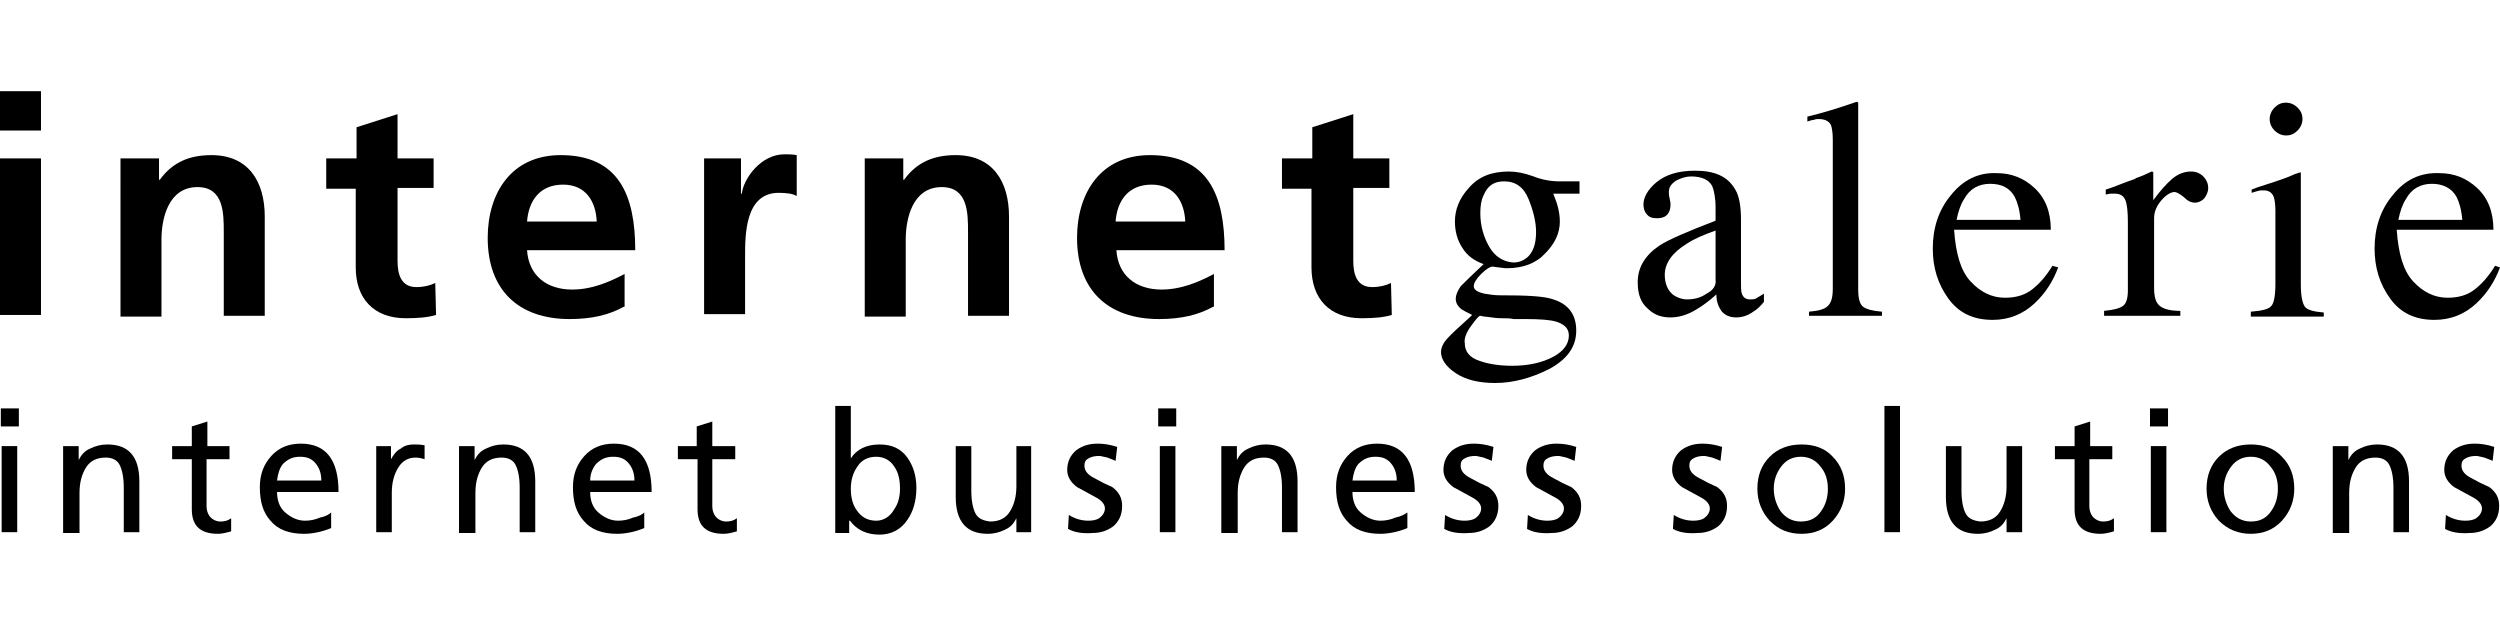 <?xml version="1.0" encoding="utf-8"?>
<!-- Generator: Adobe Illustrator 19.2.1, SVG Export Plug-In . SVG Version: 6.00 Build 0)  -->
<svg version="1.1" id="Ebene_1" xmlns="http://www.w3.org/2000/svg" xmlns:xlink="http://www.w3.org/1999/xlink" x="0px" y="0px"  width="216px"
	 viewBox="0 0 305 54" style="enable-background:new 0 0 305 54;" xml:space="preserve">
<style type="text/css">
	.st0{fill:#000;}
</style>
<g>
	<g>
		<path class="st0" d="M0,8.2h5v19.1H0V8.2z M0,0h5v4.8H0V0z"/>
		<path class="st0" d="M14.7,8.2h4.7v2.6h0.1c1.6-2.2,3.7-3,6.3-3c4.5,0,6.5,3.2,6.5,7.5v12.1h-5V17.2c0-2.3,0-5.5-3.2-5.5
			c-3.6,0-4.4,3.9-4.4,6.4v9.4h-5V8.2z"/>
		<path class="st0" d="M43.5,11.9h-3.7V8.2h3.7V4.4l5-1.6v5.4h4.4v3.6h-4.4v8.9c0,1.6,0.4,3.2,2.3,3.2c0.9,0,1.7-0.2,2.3-0.5
			l0.1,3.9c-1,0.3-2.2,0.4-3.7,0.4c-3.9,0-6.1-2.4-6.1-6.2V11.9z"/>
		<path class="st0" d="M76.1,26.3c-1.8,1-3.9,1.5-6.6,1.5c-6.3,0-10-3.6-10-9.9c0-5.5,2.9-10.1,8.9-10.1c7.1,0,9.1,4.9,9.1,11.6
			H64.3c0.2,3.1,2.4,4.8,5.5,4.8c2.4,0,4.5-0.9,6.4-1.9V26.3z M72.8,15.9c-0.1-2.4-1.3-4.5-4.1-4.5c-2.8,0-4.2,1.9-4.4,4.5H72.8z"/>
		<path class="st0" d="M86,8.2h4.4v4.3h0.1c0.2-1.8,2.3-4.8,5.2-4.8c0.5,0,1,0,1.5,0.1v5c-0.4-0.3-1.3-0.4-2.2-0.4
			c-4.1,0-4.1,5.1-4.1,7.8v7h-5V8.2z"/>
		<path class="st0" d="M105.5,8.2h4.7v2.6h0.1c1.6-2.2,3.7-3,6.3-3c4.5,0,6.5,3.2,6.5,7.5v12.1h-5V17.2c0-2.3,0-5.5-3.2-5.5
			c-3.6,0-4.4,3.9-4.4,6.4v9.4h-5V8.2z"/>
		<path class="st0" d="M148,26.3c-1.8,1-3.9,1.5-6.6,1.5c-6.3,0-10-3.6-10-9.9c0-5.5,2.9-10.1,8.9-10.1c7.1,0,9.1,4.9,9.1,11.6
			h-13.2c0.2,3.1,2.4,4.8,5.5,4.8c2.4,0,4.5-0.9,6.4-1.9V26.3z M144.6,15.9c-0.1-2.4-1.3-4.5-4.1-4.5c-2.8,0-4.2,1.9-4.4,4.5H144.6z
			"/>
		<path class="st0" d="M160.1,11.9h-3.7V8.2h3.7V4.4l5-1.6v5.4h4.4v3.6h-4.4v8.9c0,1.6,0.4,3.2,2.3,3.2c0.9,0,1.7-0.2,2.3-0.5
			l0.1,3.9c-1,0.3-2.2,0.4-3.7,0.4c-3.9,0-6.1-2.4-6.1-6.2V11.9z"/>
		<path class="st0" d="M179.5,28.6c0.6-0.8,0.9-1.2,1.1-1.2c0.3,0.1,0.7,0.1,1.4,0.2c0.6,0.1,1,0.1,1.3,0.1c0.4,0,0.9,0,1.4,0.1
			c0.5,0,1,0,1.4,0c1.8,0,3,0.1,3.7,0.3c1,0.3,1.6,0.8,1.6,1.7c0,1-0.6,1.9-1.9,2.6c-1.3,0.7-3,1.1-5,1.1c-1.5,0-2.9-0.2-4-0.6
			c-1.2-0.4-1.8-1.1-1.8-2.2C178.6,30.2,178.9,29.4,179.5,28.6z M178.2,23.8c-0.4,0.6-0.6,1.1-0.6,1.5c0,0.5,0.2,0.9,0.7,1.3
			c0.3,0.2,0.7,0.4,1.3,0.7l-0.2,0.2l-1.2,1.1c-0.9,0.8-1.6,1.5-1.9,1.9c-0.3,0.4-0.5,0.9-0.5,1.3c0,0.9,0.6,1.8,1.8,2.6
			c1.2,0.8,2.8,1.2,4.8,1.2c2.2,0,4.4-0.6,6.6-1.7c2.2-1.2,3.3-2.7,3.3-4.7c0-1.9-0.9-3.2-2.8-3.8c-1.1-0.4-3.3-0.5-6.5-0.5
			c-0.7,0-1.3-0.1-1.9-0.2c-0.9-0.2-1.3-0.5-1.3-0.9c0-0.4,0.3-0.9,0.9-1.5c0.6-0.6,1.1-0.9,1.4-0.9c0.8,0.1,1.4,0.2,1.7,0.2
			c2,0,3.6-0.6,4.7-1.8c1.2-1.2,1.8-2.5,1.8-3.9c0-0.6-0.1-1.3-0.3-2c-0.1-0.4-0.3-0.8-0.5-1.4h3.2v-1.5h-0.2c-0.2,0-0.6,0-1.1,0
			c-0.5,0-0.9,0-1.2,0c-1,0-2.1-0.2-3.1-0.6c-1.1-0.4-2.1-0.6-3-0.6c-2.1,0-3.7,0.6-4.9,2c-1.2,1.3-1.7,2.7-1.7,4.1
			c0,1.2,0.3,2.3,0.9,3.2c0.6,1,1.5,1.6,2.6,2C179.6,22.4,178.7,23.3,178.2,23.8z M181.7,19c-0.7-1.2-1.1-2.6-1.1-4.1
			c0-0.9,0.1-1.6,0.4-2.2c0.5-1.2,1.3-1.7,2.5-1.7c1.4,0,2.4,0.7,3,2.2c0.6,1.5,0.9,2.8,0.9,4c0,1.5-0.4,2.5-1.1,3.1
			c-0.5,0.4-1,0.6-1.7,0.6C183.4,20.8,182.4,20.2,181.7,19z"/>
		<path class="st0" d="M208.2,24.7c-0.7,0.5-1.5,0.7-2.4,0.7c-0.6,0-1.1-0.2-1.6-0.5c-0.7-0.5-1.1-1.4-1.1-2.5
			c0-1.4,0.9-2.7,2.7-3.8c0.9-0.6,2.1-1.1,3.5-1.6V23C209.4,23.7,209,24.3,208.2,24.7z M201,26.5c0.8,0.8,1.7,1.1,2.8,1.1
			c1,0,2.1-0.3,3.2-1c0.7-0.4,1.5-1,2.4-1.8c0,0.8,0.2,1.4,0.6,2c0.4,0.5,1,0.8,1.8,0.8c0.7,0,1.4-0.2,2.1-0.7
			c0.5-0.3,0.9-0.7,1.3-1.2v-1c-0.5,0.3-0.8,0.5-1,0.6c-0.2,0.1-0.4,0.1-0.7,0.1c-0.5,0-0.8-0.2-1-0.7c-0.1-0.3-0.1-0.8-0.1-1.5
			v-7.5c0-1.6-0.2-2.9-0.7-3.7c-0.9-1.6-2.5-2.3-4.9-2.3c-2.1,0-3.6,0.5-4.7,1.4c-1.1,0.9-1.6,1.9-1.6,2.7c0,0.4,0.1,0.9,0.4,1.2
			c0.3,0.4,0.7,0.5,1.3,0.5c0.4,0,0.7-0.1,0.9-0.2c0.5-0.3,0.7-0.8,0.7-1.5c0-0.1,0-0.3-0.1-0.7c-0.1-0.4-0.1-0.6-0.1-0.8
			c0-0.6,0.3-1,0.9-1.4c0.6-0.3,1.2-0.5,1.8-0.5c1.3,0,2.2,0.4,2.6,1.2c0.2,0.5,0.4,1.4,0.4,2.6v1.6c-3.4,1.3-5.7,2.3-6.8,3
			c-1.8,1.2-2.7,2.7-2.7,4.5C199.8,24.8,200.2,25.8,201,26.5z"/>
		<path class="st0" d="M220.7,27.4v-0.5c1.2-0.1,1.9-0.3,2.3-0.7c0.4-0.4,0.6-1,0.6-2.1V5.9c0-0.8-0.1-1.4-0.2-1.7
			c-0.2-0.5-0.7-0.8-1.5-0.8c-0.2,0-0.4,0-0.6,0.1c-0.2,0-0.5,0.1-0.8,0.2V3.1c1.7-0.4,3.7-1,6-1.8c0.1,0,0.1,0,0.2,0.1
			c0,0.1,0,0.2,0,0.5v22.3c0,1.1,0.2,1.8,0.6,2.1c0.4,0.3,1.1,0.5,2.3,0.6v0.5H220.7z"/>
		<path class="st0" d="M245.8,12.9c0.3,0.6,0.6,1.5,0.7,2.8h-7.8c0.2-1,0.5-1.9,0.9-2.5c0.7-1.3,1.8-1.9,3.2-1.9
			C244.2,11.3,245.2,11.8,245.8,12.9z M238,12.7c-1.5,1.8-2.2,4-2.2,6.5c0,2.3,0.6,4.3,1.9,6.1c1.3,1.8,3.1,2.6,5.4,2.6
			c2,0,3.7-0.7,5.1-2c1.4-1.3,2.3-2.8,2.9-4.4l-0.7-0.2c-0.8,1.3-1.6,2.2-2.5,2.9c-0.9,0.7-2,1-3.3,1c-1.6,0-3-0.7-4.2-2
			c-1.2-1.3-1.8-3.4-2-6.3h11.8c0-2.2-0.7-3.9-2-5.1c-1.3-1.2-2.8-1.8-4.6-1.8C241.4,9.9,239.5,10.8,238,12.7z"/>
		<path class="st0" d="M256.7,27.4v-0.6c1.1-0.1,1.9-0.3,2.3-0.6c0.4-0.3,0.6-0.9,0.6-1.9v-8.4c0-1.2-0.1-2.1-0.3-2.6
			c-0.2-0.5-0.6-0.8-1.3-0.8c-0.1,0-0.3,0-0.5,0c-0.2,0-0.4,0.1-0.6,0.1V12c0.7-0.2,1.4-0.5,2.2-0.8c0.7-0.3,1.3-0.4,1.5-0.6
			c0.6-0.2,1.3-0.5,1.9-0.8c0.1,0,0.1,0,0.2,0.1c0,0.1,0,0.2,0,0.4v3c0.8-1.1,1.6-2,2.3-2.6c0.7-0.6,1.5-0.9,2.3-0.9
			c0.6,0,1.1,0.2,1.5,0.6c0.4,0.4,0.6,0.9,0.6,1.4c0,0.5-0.2,0.9-0.5,1.3c-0.3,0.3-0.7,0.5-1.1,0.5c-0.5,0-0.9-0.2-1.4-0.7
			c-0.5-0.4-0.9-0.6-1.1-0.6c-0.4,0-1,0.3-1.6,1c-0.6,0.7-0.9,1.4-0.9,2.2V24c0,1.1,0.2,1.8,0.7,2.2c0.5,0.4,1.3,0.6,2.5,0.6v0.6
			H256.7z"/>
		<path class="st0" d="M276.9,3.4c0-0.5,0.2-1,0.6-1.4c0.4-0.4,0.8-0.6,1.4-0.6c0.5,0,1,0.2,1.4,0.6c0.4,0.4,0.6,0.8,0.6,1.4
			c0,0.5-0.2,1-0.6,1.4c-0.4,0.4-0.8,0.6-1.4,0.6c-0.5,0-1-0.2-1.4-0.6C277.1,4.4,276.9,3.9,276.9,3.4z M274.6,27.4v-0.5
			c1.3-0.1,2.2-0.3,2.5-0.7c0.3-0.3,0.5-1.2,0.5-2.7v-8.9c0-0.8-0.1-1.4-0.2-1.7c-0.2-0.5-0.6-0.8-1.2-0.8c-0.1,0-0.3,0-0.4,0
			c-0.1,0-0.5,0.1-1.1,0.3V12l0.8-0.3c2.2-0.7,3.7-1.2,4.5-1.6c0.3-0.1,0.6-0.2,0.7-0.2c0,0.1,0,0.2,0,0.3v13.4
			c0,1.4,0.2,2.3,0.5,2.7c0.3,0.4,1.1,0.6,2.3,0.7v0.5H274.6z"/>
		<path class="st0" d="M299.7,12.9c0.3,0.6,0.6,1.5,0.7,2.8h-7.8c0.2-1,0.5-1.9,0.9-2.5c0.7-1.3,1.8-1.9,3.2-1.9
			C298,11.3,299.1,11.8,299.7,12.9z M291.9,12.7c-1.5,1.8-2.2,4-2.2,6.5c0,2.3,0.6,4.3,1.9,6.1c1.3,1.8,3.1,2.6,5.4,2.6
			c2,0,3.7-0.7,5.1-2c1.4-1.3,2.3-2.8,2.9-4.4l-0.6-0.2c-0.8,1.3-1.6,2.2-2.5,2.9c-0.9,0.7-2,1-3.3,1c-1.6,0-3-0.7-4.2-2
			c-1.2-1.3-1.8-3.4-2-6.3h11.8c0-2.2-0.7-3.9-2-5.1c-1.3-1.2-2.8-1.8-4.6-1.8C295.3,9.9,293.4,10.8,291.9,12.7z"/>
	</g>
	<g>
		<path class="st0" d="M2.3,38.7v2.2H0.1v-2.2H2.3z M0.2,53.8V43.3h1.9v10.5H0.2z"/>
		<path class="st0" d="M7.7,53.8V43.3h1.9v1.7h0c0.3-0.6,0.7-1.1,1.4-1.4c0.6-0.3,1.3-0.5,2.1-0.5c2.6,0,3.9,1.5,3.9,4.5v6.2h-1.9
			v-5.4c0-1.3-0.2-2.2-0.5-2.8c-0.3-0.6-0.9-0.9-1.7-0.9c-1.1,0-1.9,0.4-2.4,1.2c-0.5,0.8-0.8,1.8-0.8,3.1v4.9H7.7z"/>
		<path class="st0" d="M28,43.3v1.6h-2.8v5.7c0,0.6,0.2,1.1,0.5,1.4c0.3,0.3,0.7,0.5,1.2,0.5c0.5,0,0.9-0.1,1.3-0.4v1.6
			c-0.7,0.2-1.2,0.3-1.6,0.3c-2.2,0-3.2-1-3.2-3v-6.1h-2.4v-1.6h2.4v-2.4l1.9-0.6v3H28z"/>
		<path class="st0" d="M40.4,51.4v1.9c-1.2,0.5-2.4,0.7-3.3,0.7c-1.8,0-3.2-0.5-4.1-1.6c-0.9-1-1.3-2.3-1.3-4.1
			c0-1.6,0.5-2.8,1.4-3.8c0.9-1,2.1-1.5,3.6-1.5c3.1,0,4.6,2,4.6,5.9h-7.5c0,1,0.3,1.9,1,2.5c0.7,0.6,1.5,1,2.4,1
			c0.6,0,1.2-0.1,1.9-0.4C39.7,51.9,40.2,51.6,40.4,51.4z M33.8,47.5h5.4c0-0.8-0.2-1.5-0.7-2.1c-0.5-0.6-1.1-0.8-1.9-0.8
			c-0.9,0-1.5,0.3-2.1,0.9C34.1,46,33.9,46.7,33.8,47.5z"/>
		<path class="st0" d="M45.9,53.8V43.3h1.8v1.6h0c0.3-0.5,0.6-1,1.2-1.3c0.5-0.4,1-0.5,1.6-0.5c0.4,0,0.8,0,1.3,0.1v1.7
			c-0.3-0.1-0.7-0.2-1.1-0.2c-0.9,0-1.6,0.4-2.1,1.2c-0.5,0.8-0.8,1.8-0.8,3.1v4.8H45.9z"/>
		<path class="st0" d="M56,53.8V43.3h1.9v1.7h0c0.3-0.6,0.7-1.1,1.4-1.4c0.6-0.3,1.3-0.5,2.1-0.5c2.6,0,3.9,1.5,3.9,4.5v6.2h-1.9
			v-5.4c0-1.3-0.2-2.2-0.5-2.8c-0.3-0.6-0.9-0.9-1.7-0.9c-1.1,0-1.9,0.4-2.4,1.2c-0.5,0.8-0.8,1.8-0.8,3.1v4.9H56z"/>
		<path class="st0" d="M78.6,51.4v1.9c-1.2,0.5-2.4,0.7-3.3,0.7c-1.8,0-3.2-0.5-4.1-1.6c-0.9-1-1.3-2.3-1.3-4.1
			c0-1.6,0.5-2.8,1.4-3.8c0.9-1,2.1-1.5,3.6-1.5c3.1,0,4.6,2,4.6,5.9H72c0,1,0.3,1.9,1,2.5c0.7,0.6,1.5,1,2.4,1
			c0.6,0,1.2-0.1,1.9-0.4C77.9,51.9,78.4,51.6,78.6,51.4z M72,47.5h5.4c0-0.8-0.2-1.5-0.7-2.1c-0.5-0.6-1.1-0.8-1.9-0.8
			c-0.9,0-1.5,0.3-2.1,0.9C72.3,46,72,46.7,72,47.5z"/>
		<path class="st0" d="M89.7,43.3v1.6h-2.8v5.7c0,0.6,0.2,1.1,0.5,1.4c0.3,0.3,0.7,0.5,1.2,0.5c0.5,0,0.9-0.1,1.3-0.4v1.6
			c-0.7,0.2-1.2,0.3-1.6,0.3c-2.2,0-3.2-1-3.2-3v-6.1h-2.4v-1.6H85v-2.4l1.9-0.6v3H89.7z"/>
		<path class="st0" d="M101.9,53.8V38.4h1.9v6.4c0.7-1.1,1.9-1.7,3.5-1.7c1.5,0,2.6,0.5,3.4,1.6c0.7,1,1.1,2.2,1.1,3.7
			c0,1.6-0.4,2.9-1.1,3.9c-0.8,1.2-2,1.8-3.4,1.8c-1.6,0-2.8-0.6-3.6-1.7h-0.1v1.5H101.9z M109.8,48.5c0-1.1-0.2-2-0.7-2.7
			c-0.5-0.8-1.3-1.2-2.2-1.2c-1,0-1.8,0.4-2.3,1.2c-0.5,0.7-0.8,1.6-0.8,2.7c0,1,0.2,1.9,0.7,2.6c0.6,0.9,1.4,1.3,2.4,1.3
			c0.9,0,1.7-0.5,2.2-1.4C109.6,50.3,109.8,49.4,109.8,48.5z"/>
		<path class="st0" d="M125.8,43.3v10.5H124v-1.7h0c-0.3,0.6-0.7,1.1-1.4,1.4c-0.6,0.3-1.3,0.5-2.1,0.5c-2.6,0-3.9-1.5-3.9-4.5v-6.2
			h1.9v5.4c0,1.3,0.2,2.2,0.5,2.8c0.3,0.6,0.9,0.9,1.8,1c1.1,0,1.9-0.4,2.4-1.2c0.5-0.8,0.8-1.8,0.8-3.1v-4.9H125.8z"/>
		<path class="st0" d="M130.3,53.4l0.1-1.7c0.8,0.5,1.6,0.7,2.4,0.7c0.5,0,1-0.1,1.3-0.3c0.4-0.3,0.7-0.7,0.7-1.2
			c0-0.5-0.4-1-1.2-1.4c-0.7-0.4-1.5-0.8-2.2-1.2c-0.8-0.6-1.2-1.3-1.2-2.1c0-1,0.4-1.8,1.1-2.4c0.7-0.5,1.5-0.8,2.6-0.8
			c0.7,0,1.5,0.1,2.4,0.4l-0.2,1.7c-0.2-0.1-0.5-0.2-1-0.4c-0.5-0.1-0.8-0.2-1-0.2c-0.5,0-1,0.1-1.3,0.3c-0.4,0.2-0.5,0.5-0.5,0.9
			c0,0.6,0.4,1.1,1.2,1.5c0.7,0.4,1.5,0.8,2.2,1.1c0.8,0.6,1.2,1.3,1.2,2.3c0,1.1-0.4,1.9-1.1,2.5c-0.7,0.5-1.5,0.8-2.5,0.8
			C132,54,131,53.8,130.3,53.4z"/>
		<path class="st0" d="M143.5,38.7v2.2h-2.2v-2.2H143.5z M141.5,53.8V43.3h1.9v10.5H141.5z"/>
		<path class="st0" d="M149,53.8V43.3h1.9v1.7h0c0.3-0.6,0.7-1.1,1.4-1.4c0.6-0.3,1.3-0.5,2.1-0.5c2.6,0,3.9,1.5,3.9,4.5v6.2h-1.9
			v-5.4c0-1.3-0.2-2.2-0.5-2.8c-0.3-0.6-0.9-0.9-1.7-0.9c-1.1,0-1.9,0.4-2.4,1.2c-0.5,0.8-0.8,1.8-0.8,3.1v4.9H149z"/>
		<path class="st0" d="M171.7,51.4v1.9c-1.2,0.5-2.4,0.7-3.3,0.7c-1.8,0-3.2-0.5-4.1-1.6c-0.9-1-1.3-2.3-1.3-4.1
			c0-1.6,0.5-2.8,1.4-3.8c0.9-1,2.1-1.5,3.6-1.5c3.1,0,4.6,2,4.6,5.9H165c0,1,0.3,1.9,1,2.5c0.7,0.6,1.5,1,2.4,1
			c0.6,0,1.2-0.1,1.9-0.4C170.9,51.9,171.4,51.6,171.7,51.4z M165,47.5h5.4c0-0.8-0.2-1.5-0.7-2.1c-0.5-0.6-1.1-0.8-1.9-0.8
			c-0.9,0-1.5,0.3-2.1,0.9C165.3,46,165.1,46.7,165,47.5z"/>
		<path class="st0" d="M176.2,53.4l0.1-1.7c0.8,0.5,1.6,0.7,2.4,0.7c0.5,0,1-0.1,1.3-0.3c0.4-0.3,0.7-0.7,0.7-1.2
			c0-0.5-0.4-1-1.2-1.4c-0.7-0.4-1.5-0.8-2.2-1.2c-0.8-0.6-1.2-1.3-1.2-2.1c0-1,0.4-1.8,1.1-2.4c0.7-0.5,1.5-0.8,2.6-0.8
			c0.7,0,1.5,0.1,2.4,0.4l-0.2,1.7c-0.2-0.1-0.5-0.2-1-0.4c-0.5-0.1-0.8-0.2-1-0.2c-0.5,0-1,0.1-1.3,0.3c-0.4,0.2-0.5,0.5-0.5,0.9
			c0,0.6,0.4,1.1,1.2,1.5c0.7,0.4,1.5,0.8,2.2,1.1c0.8,0.6,1.2,1.3,1.2,2.3c0,1.1-0.4,1.9-1.1,2.5c-0.7,0.5-1.5,0.8-2.5,0.8
			C177.9,54,176.9,53.8,176.2,53.4z"/>
		<path class="st0" d="M186.3,53.4l0.1-1.7c0.8,0.5,1.6,0.7,2.4,0.7c0.5,0,1-0.1,1.3-0.3c0.4-0.3,0.7-0.7,0.7-1.2
			c0-0.5-0.4-1-1.2-1.4c-0.7-0.4-1.5-0.8-2.2-1.2c-0.8-0.6-1.2-1.3-1.2-2.1c0-1,0.4-1.8,1.1-2.4c0.7-0.5,1.5-0.8,2.6-0.8
			c0.7,0,1.5,0.1,2.4,0.4l-0.2,1.7c-0.2-0.1-0.5-0.2-1-0.4c-0.5-0.1-0.8-0.2-1-0.2c-0.5,0-1,0.1-1.3,0.3c-0.4,0.2-0.5,0.5-0.5,0.9
			c0,0.6,0.4,1.1,1.2,1.5c0.7,0.4,1.5,0.8,2.2,1.1c0.8,0.6,1.2,1.3,1.2,2.3c0,1.1-0.4,1.9-1.1,2.5c-0.7,0.5-1.5,0.8-2.5,0.8
			C188,54,187,53.8,186.3,53.4z"/>
		<path class="st0" d="M204.1,53.4l0.1-1.7c0.8,0.5,1.6,0.7,2.4,0.7c0.5,0,1-0.1,1.3-0.3c0.4-0.3,0.7-0.7,0.7-1.2
			c0-0.5-0.4-1-1.2-1.4c-0.7-0.4-1.5-0.8-2.2-1.2c-0.8-0.6-1.2-1.3-1.2-2.1c0-1,0.4-1.8,1.1-2.4c0.7-0.5,1.5-0.8,2.6-0.8
			c0.7,0,1.5,0.1,2.4,0.4l-0.2,1.7c-0.2-0.1-0.5-0.2-1-0.4c-0.5-0.1-0.8-0.2-1-0.2c-0.5,0-1,0.1-1.3,0.3c-0.4,0.2-0.5,0.5-0.5,0.9
			c0,0.6,0.4,1.1,1.2,1.5c0.7,0.4,1.5,0.8,2.2,1.1c0.8,0.6,1.2,1.3,1.2,2.3c0,1.1-0.4,1.9-1.1,2.5c-0.7,0.5-1.5,0.8-2.5,0.8
			C205.8,54,204.8,53.8,204.1,53.4z"/>
		<path class="st0" d="M214.4,48.5c0-1.6,0.5-2.9,1.5-3.9c1-1,2.3-1.5,3.9-1.5c1.6,0,2.9,0.5,3.8,1.5c1,1,1.5,2.3,1.5,3.9
			c0,1.5-0.5,2.8-1.5,3.9c-1,1.1-2.3,1.6-3.8,1.6c-1.6,0-2.8-0.5-3.9-1.6C214.9,51.3,214.4,50,214.4,48.5z M216.4,48.5
			c0,1,0.3,1.9,0.8,2.7c0.6,0.8,1.4,1.3,2.5,1.3c1.1,0,1.9-0.4,2.5-1.3c0.5-0.7,0.8-1.6,0.8-2.7c0-1.1-0.3-2-0.9-2.7
			c-0.6-0.8-1.4-1.2-2.4-1.2s-1.8,0.4-2.4,1.2C216.7,46.6,216.4,47.5,216.4,48.5z"/>
		<path class="st0" d="M229.9,53.8V38.4h1.9v15.4H229.9z"/>
		<path class="st0" d="M246.7,43.3v10.5h-1.9v-1.7h0c-0.3,0.6-0.7,1.1-1.4,1.4c-0.6,0.3-1.3,0.5-2.1,0.5c-2.6,0-3.9-1.5-3.9-4.5
			v-6.2h1.9v5.4c0,1.3,0.2,2.2,0.5,2.8c0.3,0.6,0.9,0.9,1.8,1c1.1,0,1.9-0.4,2.4-1.2c0.5-0.8,0.8-1.8,0.8-3.1v-4.9H246.7z"/>
		<path class="st0" d="M257.7,43.3v1.6h-2.8v5.7c0,0.6,0.2,1.1,0.5,1.4c0.3,0.3,0.7,0.5,1.2,0.5c0.5,0,0.9-0.1,1.3-0.4v1.6
			c-0.7,0.2-1.2,0.3-1.6,0.3c-2.2,0-3.2-1-3.2-3v-6.1h-2.4v-1.6h2.4v-2.4l1.9-0.6v3H257.7z"/>
		<path class="st0" d="M264.5,38.7v2.2h-2.2v-2.2H264.5z M262.4,53.8V43.3h1.9v10.5H262.4z"/>
		<path class="st0" d="M269.2,48.5c0-1.6,0.5-2.9,1.5-3.9c1-1,2.3-1.5,3.9-1.5c1.6,0,2.9,0.5,3.8,1.5c1,1,1.5,2.3,1.5,3.9
			c0,1.5-0.5,2.8-1.5,3.9c-1,1.1-2.3,1.6-3.8,1.6c-1.5,0-2.8-0.5-3.9-1.6C269.7,51.3,269.2,50,269.2,48.5z M271.3,48.5
			c0,1,0.3,1.9,0.8,2.7c0.6,0.8,1.4,1.3,2.5,1.3c1.1,0,1.9-0.4,2.5-1.3c0.5-0.7,0.8-1.6,0.8-2.7c0-1.1-0.3-2-0.9-2.7
			c-0.6-0.8-1.4-1.2-2.4-1.2c-1,0-1.8,0.4-2.4,1.2C271.6,46.6,271.3,47.5,271.3,48.5z"/>
		<path class="st0" d="M284.6,53.8V43.3h1.9v1.7h0c0.3-0.6,0.7-1.1,1.4-1.4c0.6-0.3,1.3-0.5,2.1-0.5c2.6,0,3.9,1.5,3.9,4.5v6.2h-1.9
			v-5.4c0-1.3-0.2-2.2-0.5-2.8c-0.3-0.6-0.9-0.9-1.7-0.9c-1.1,0-1.9,0.4-2.4,1.2c-0.5,0.8-0.8,1.8-0.8,3.1v4.9H284.6z"/>
		<path class="st0" d="M298.3,53.4l0.1-1.7c0.8,0.5,1.6,0.7,2.4,0.7c0.5,0,1-0.1,1.3-0.3c0.4-0.3,0.7-0.7,0.7-1.2
			c0-0.5-0.4-1-1.2-1.4c-0.7-0.4-1.5-0.8-2.2-1.2c-0.8-0.6-1.2-1.3-1.2-2.1c0-1,0.4-1.8,1.1-2.4c0.7-0.5,1.5-0.8,2.6-0.8
			c0.7,0,1.5,0.1,2.4,0.4l-0.2,1.7c-0.2-0.1-0.5-0.2-1-0.4c-0.5-0.1-0.8-0.2-1-0.2c-0.5,0-1,0.1-1.3,0.3c-0.4,0.2-0.5,0.5-0.5,0.9
			c0,0.6,0.4,1.1,1.2,1.5c0.7,0.4,1.5,0.8,2.2,1.1c0.8,0.6,1.2,1.3,1.2,2.3c0,1.1-0.4,1.9-1.1,2.5c-0.7,0.5-1.5,0.8-2.5,0.8
			C300,54,299,53.8,298.3,53.4z"/>
	</g>
</g>
</svg>
